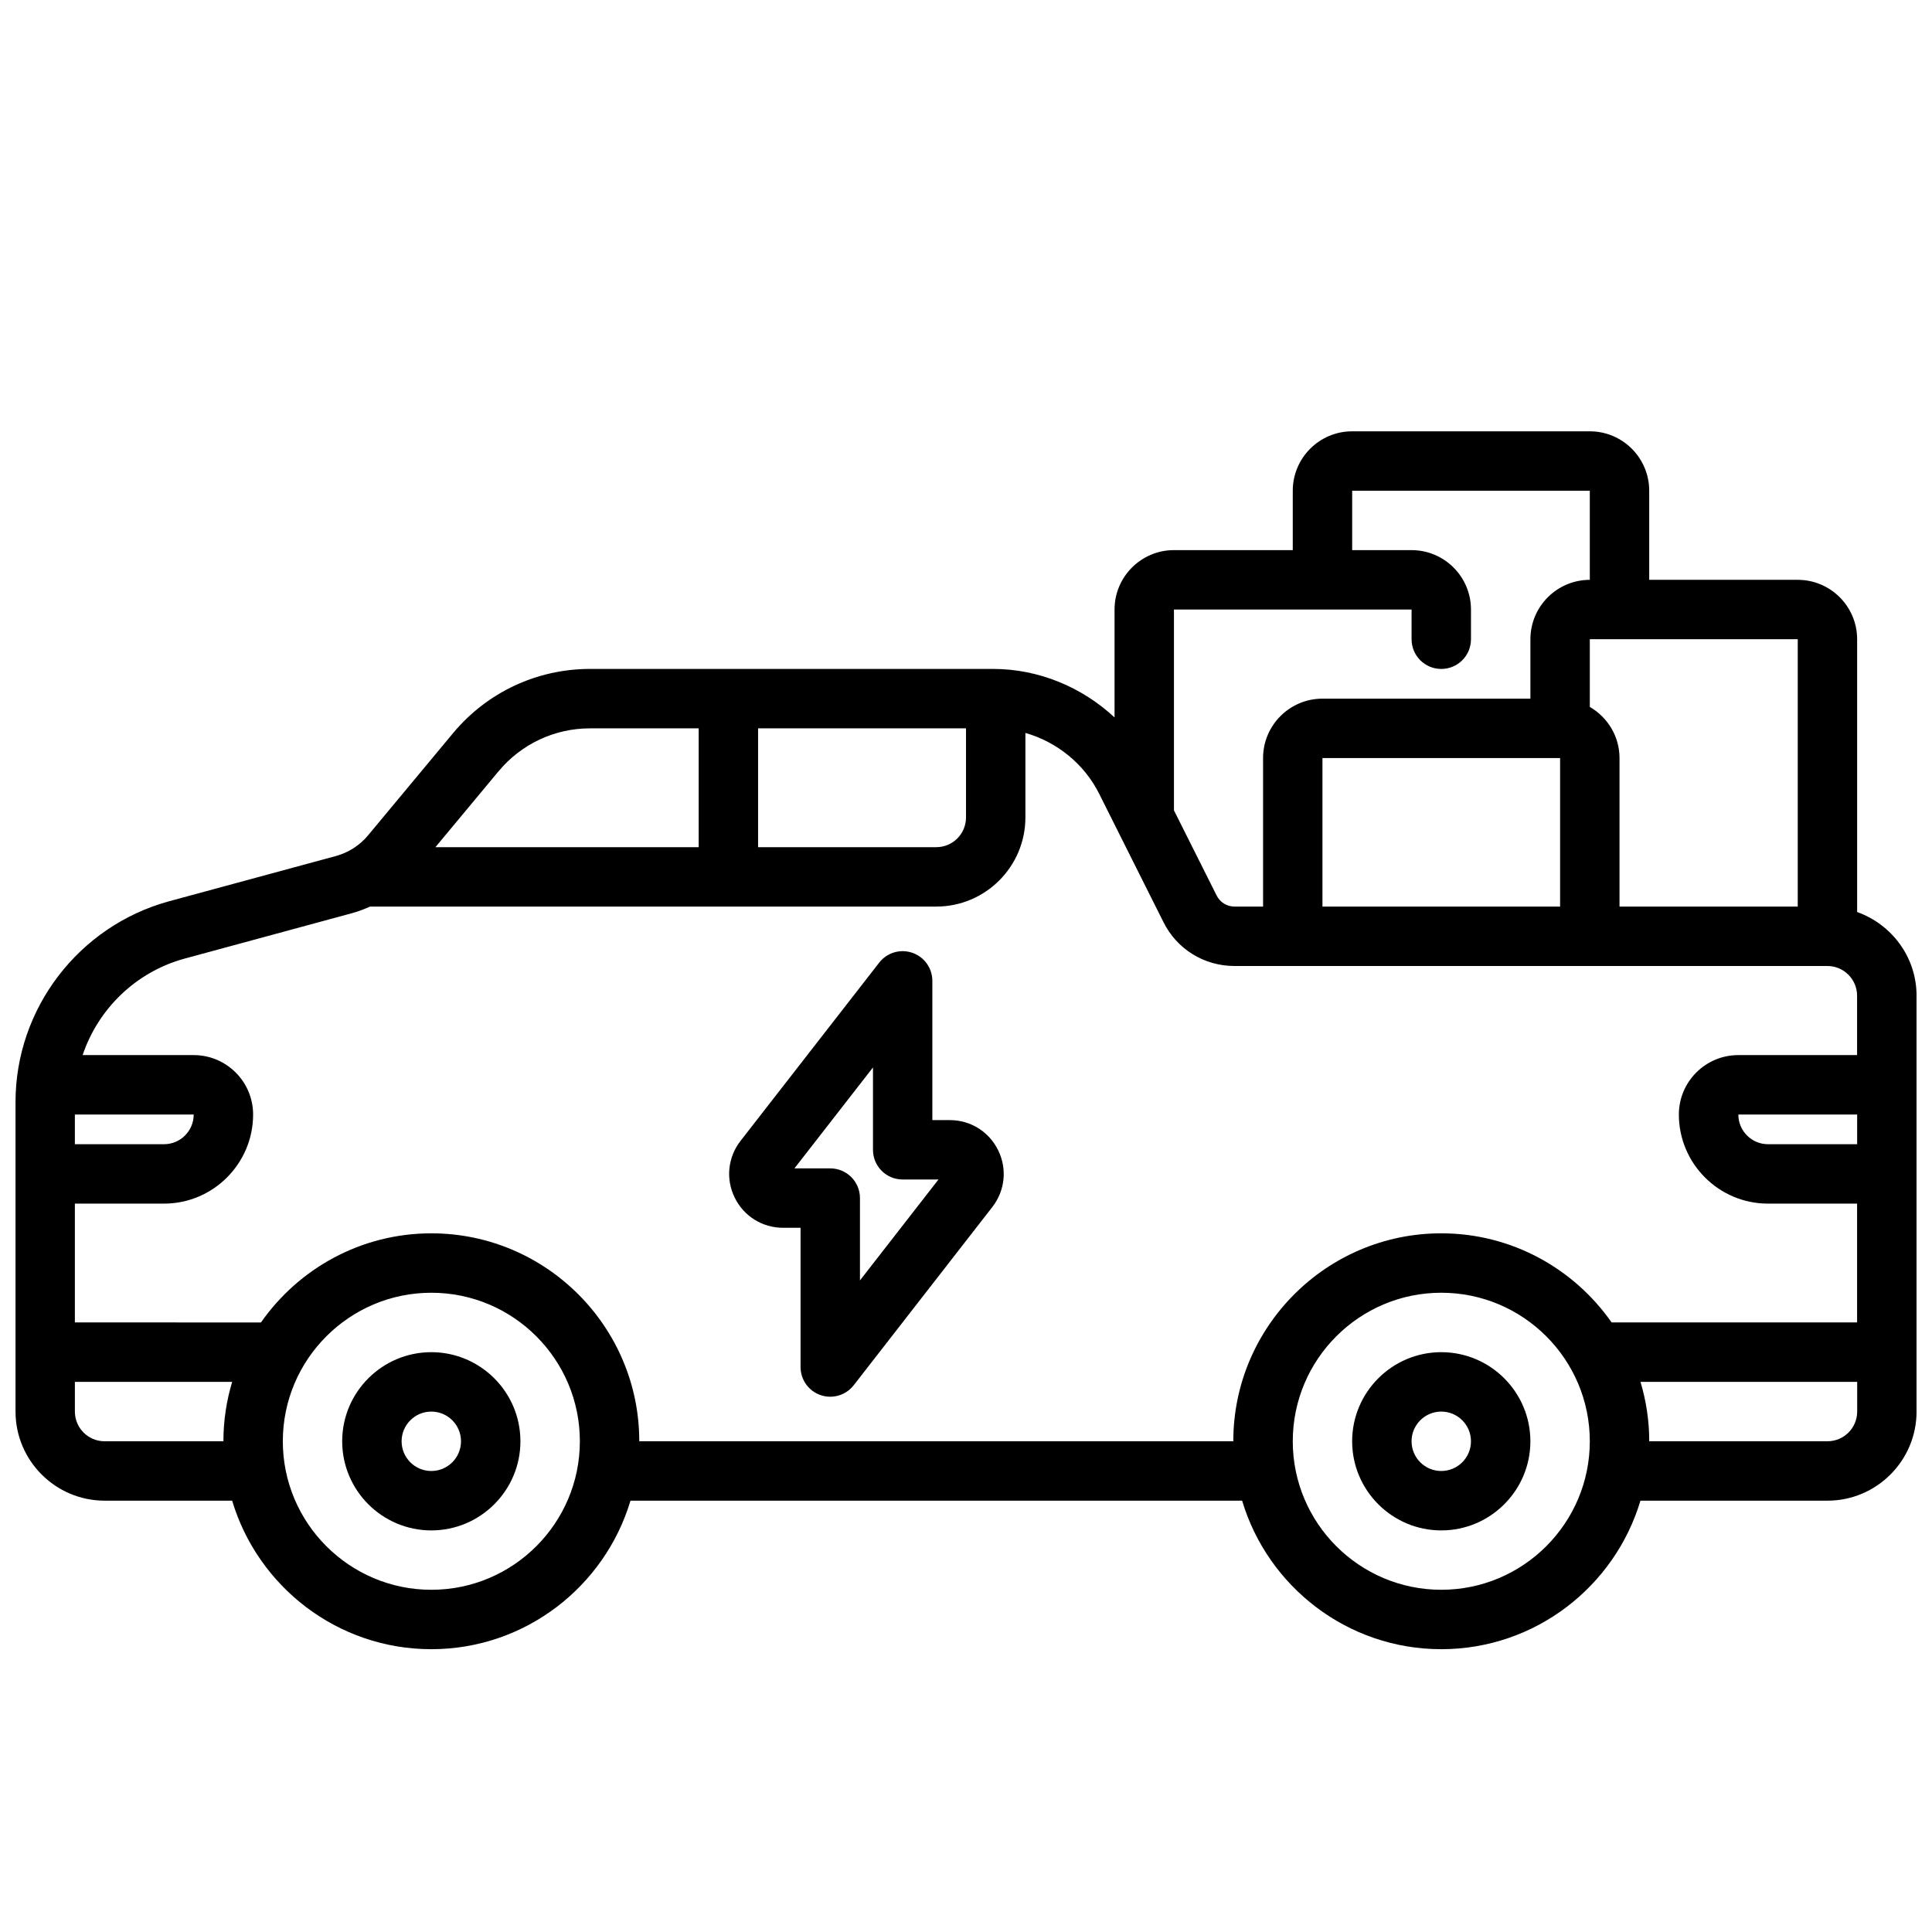 <?xml version="1.0" encoding="UTF-8"?>
<!-- Uploaded to: SVG Repo, www.svgrepo.com, Generator: SVG Repo Mixer Tools -->
<svg width="800px" height="800px" version="1.1" viewBox="144 144 512 512" xmlns="http://www.w3.org/2000/svg">
 <defs>
  <clipPath id="a">
   <path d="m148.09 258h503.81v324h-503.81z"/>
  </clipPath>
 </defs>
 <g clip-path="url(#a)">
  <path d="m636.16 385.7v-72.297c0-8.684-7.062-15.742-15.742-15.742h-39.359v-23.617c0-8.684-7.062-15.742-15.742-15.742h-62.977c-8.684 0-15.742 7.062-15.742 15.742v15.742h-31.488c-8.684 0-15.742 7.062-15.742 15.742v28.598c-8.629-8.031-20.098-12.855-32.195-12.855h-106.82c-14.043 0-27.27 6.195-36.273 17.004l-22.578 27.145c-2.188 2.613-5.109 4.488-8.383 5.406l-44.43 12.051c-23.891 6.59-40.574 28.449-40.574 53.168v82.027c0 13.02 10.598 23.617 23.617 23.617l33.793 0.004c6.793 22.727 27.875 39.359 52.781 39.359s45.988-16.633 52.781-39.359h162.09c6.793 22.727 27.875 39.359 52.781 39.359s45.988-16.633 52.781-39.359h49.555c13.02 0 23.617-10.598 23.617-23.617v-110.21c0-10.25-6.606-18.91-15.742-22.168zm-15.742-1.449h-47.23v-39.359c0-5.801-3.188-10.824-7.871-13.555v-17.934h55.105v70.848zm-62.977-39.359v39.359h-62.977v-39.359zm-39.359-39.359v7.871c0 4.352 3.519 7.871 7.871 7.871s7.871-3.519 7.871-7.871v-7.871c0-8.684-7.062-15.742-15.742-15.742h-15.742v-15.742h62.977v23.617c-8.684 0-15.742 7.062-15.742 15.742v15.742h-55.105c-8.684 0-15.742 7.062-15.742 15.742v39.359h-7.559c-2.039 0-3.856-1.125-4.769-2.977l-11.289-22.523v-53.223h62.977zm-118.08 31.488v23.617c0 4.344-3.527 7.871-7.871 7.871h-47.23v-31.488h55.105zm-123.84 11.336c6.016-7.203 14.824-11.336 24.184-11.336h28.812v31.488h-69.766l16.758-20.152zm-80.828 91c0 4.344-3.527 7.871-7.871 7.871h-23.621v-7.871zm-23.617 86.594c-4.344 0-7.871-3.527-7.871-7.871v-7.871l41.68-0.004c-1.496 4.992-2.32 10.273-2.32 15.742h-31.488zm86.594 39.359c-21.703 0-39.359-17.656-39.359-39.359s17.656-39.359 39.359-39.359c21.703 0 39.359 17.656 39.359 39.359s-17.656 39.359-39.359 39.359zm55.105-39.359c0-30.379-24.727-55.105-55.105-55.105-18.672 0-35.18 9.359-45.152 23.617l-49.316-0.004v-31.488h23.617c13.02 0 23.617-10.598 23.617-23.617 0-8.684-7.062-15.742-15.742-15.742h-29.438c4.102-12.195 14.035-21.988 26.922-25.543l44.445-12.059c1.652-0.457 3.25-1.055 4.793-1.754l150.07-0.004c13.02 0 23.617-10.598 23.617-23.617v-22.402c8.383 2.402 15.617 8.219 19.57 16.168l16.973 33.883c3.559 7.227 10.793 11.715 18.871 11.715h157.12c4.344 0 7.871 3.527 7.871 7.871v15.742h-31.488c-8.684 0-15.742 7.062-15.742 15.742 0 13.02 10.598 23.617 23.617 23.617h23.617v31.488h-65.055c-9.973-14.258-26.48-23.617-45.152-23.617-30.379 0-55.105 24.727-55.105 55.105h-157.44zm322.75-86.594v7.871h-23.617c-4.344 0-7.871-3.527-7.871-7.871zm-110.21 125.95c-21.703 0-39.359-17.656-39.359-39.359s17.656-39.359 39.359-39.359 39.359 17.656 39.359 39.359-17.656 39.359-39.359 39.359zm102.34-39.359h-47.23c0-5.473-0.828-10.754-2.32-15.742h57.426v7.871c0 4.344-3.527 7.871-7.871 7.871z"/>
 </g>
 <path d="m258.3 502.34c-13.02 0-23.617 10.598-23.617 23.617s10.598 23.617 23.617 23.617 23.617-10.598 23.617-23.617-10.598-23.617-23.617-23.617zm0 31.488c-4.344 0-7.871-3.527-7.871-7.871s3.527-7.871 7.871-7.871 7.871 3.527 7.871 7.871-3.527 7.871-7.871 7.871z"/>
 <path d="m525.95 502.34c-13.02 0-23.617 10.598-23.617 23.617s10.598 23.617 23.617 23.617 23.617-10.598 23.617-23.617-10.598-23.617-23.617-23.617zm0 31.488c-4.344 0-7.871-3.527-7.871-7.871s3.527-7.871 7.871-7.871 7.871 3.527 7.871 7.871-3.527 7.871-7.871 7.871z"/>
 <path d="m395.71 440.84h-4.629v-36.902c0-3.363-2.133-6.359-5.32-7.445-3.188-1.086-6.699-0.039-8.762 2.613l-36.754 47.246c-3.371 4.336-3.961 10.094-1.543 15.027 2.418 4.93 7.32 7.996 12.816 7.996h4.637v36.902c0 3.363 2.133 6.359 5.32 7.445 0.836 0.285 1.699 0.426 2.551 0.426 2.387 0 4.699-1.086 6.211-3.039l36.746-47.246c3.371-4.336 3.961-10.094 1.543-15.027-2.418-4.93-7.32-7.996-12.816-7.996zm-23.812 42.484v-21.82c0-4.352-3.519-7.871-7.871-7.871h-9.492l20.812-26.75v21.828c0 4.352 3.519 7.871 7.871 7.871h9.484z"/>
</svg>